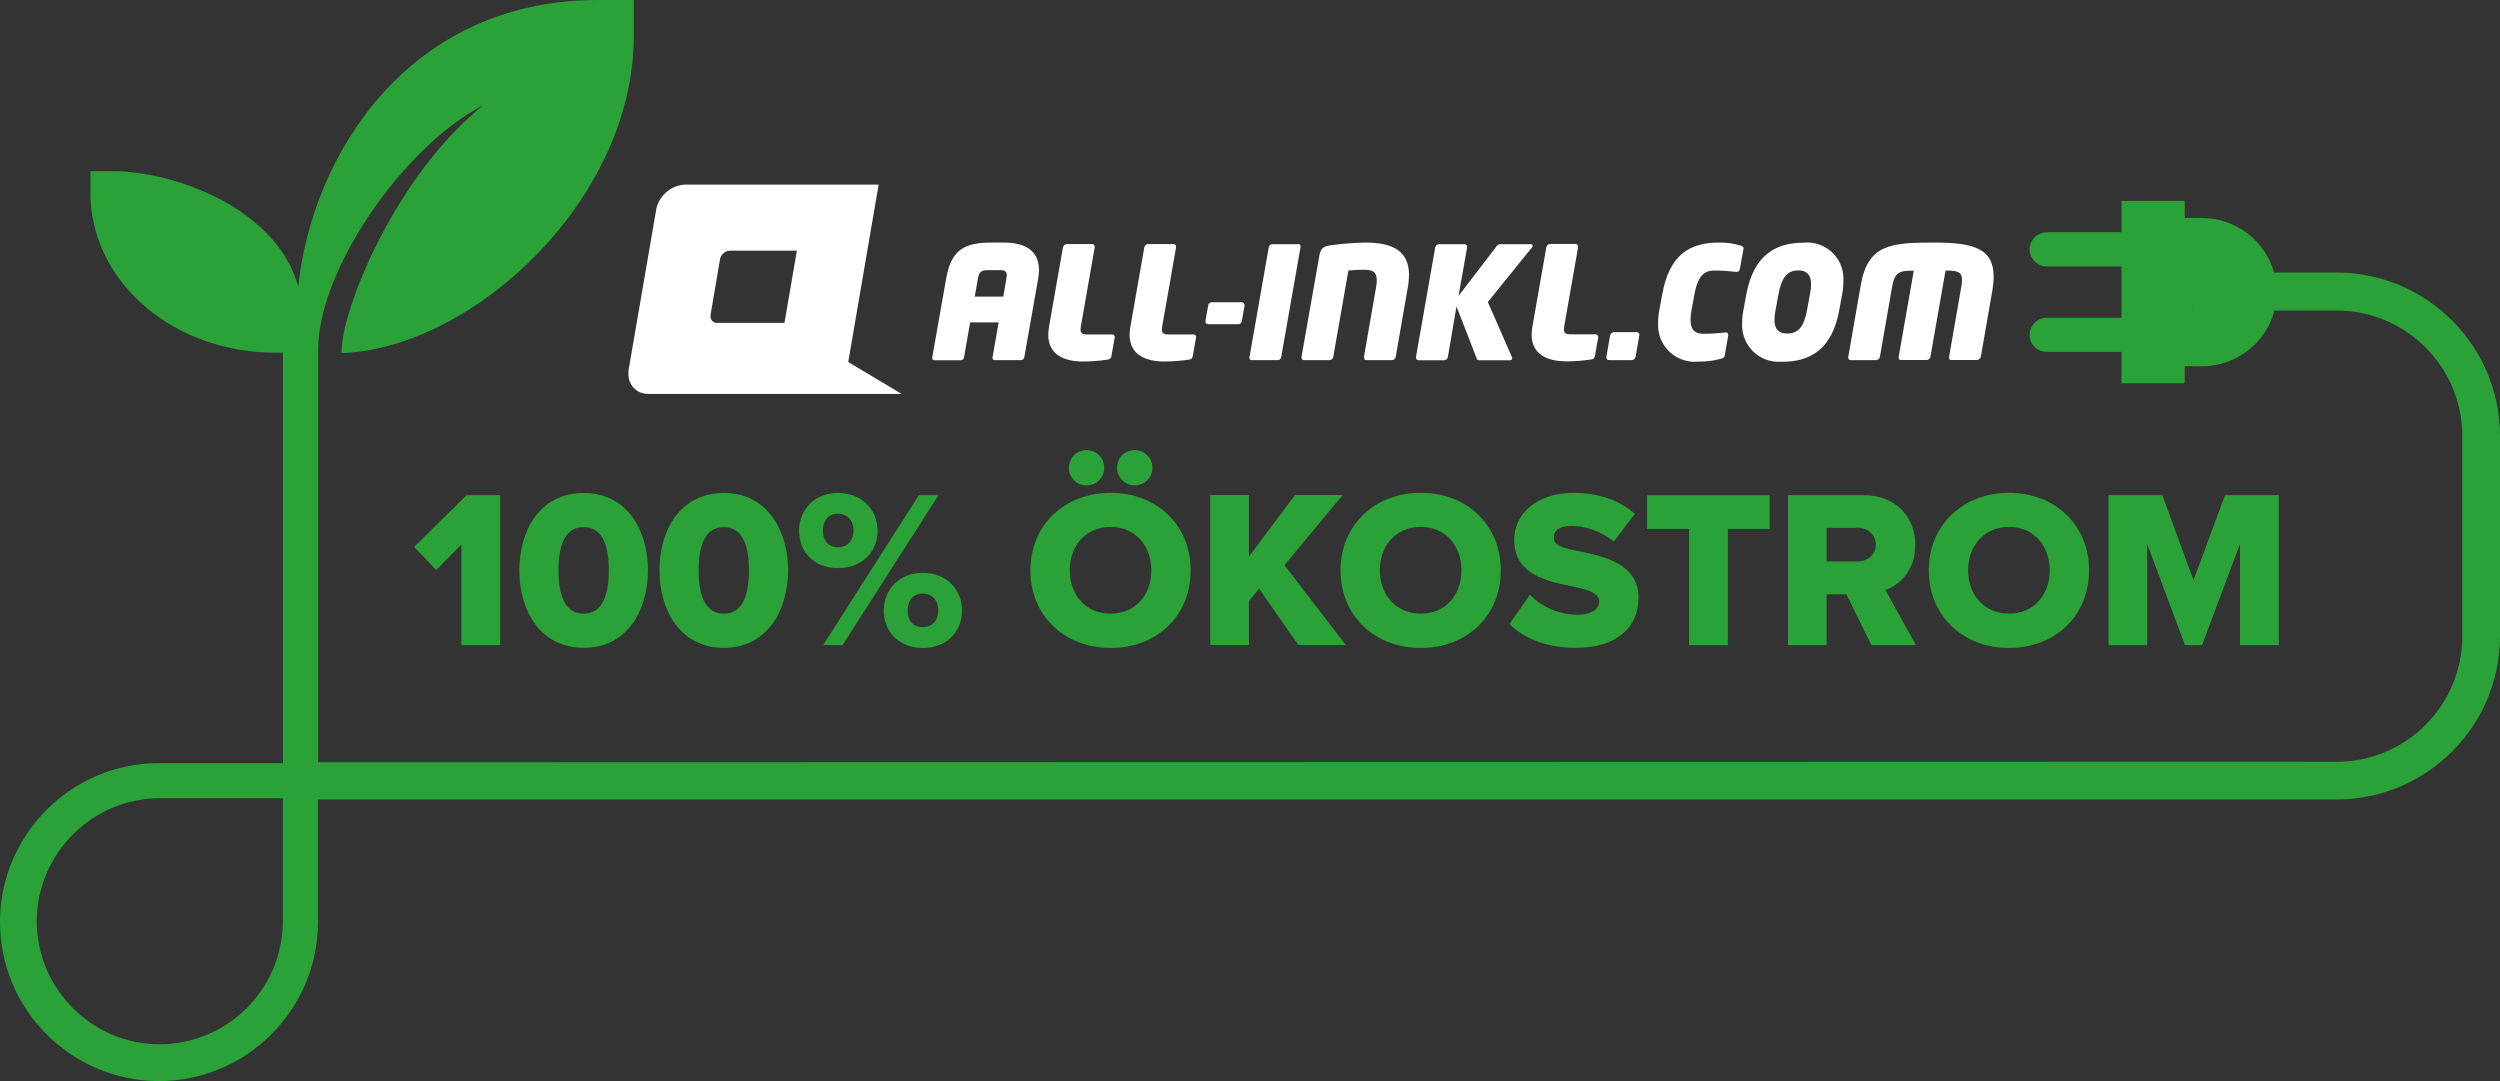 <?xml version="1.0" encoding="UTF-8"?>
<svg id="Ebene_2" data-name="Ebene 2" xmlns="http://www.w3.org/2000/svg" viewBox="0 0 185 80">
  <rect x="0" y="0" width="185" height="80" fill="#333333" stroke="none"/>
  <defs>
    <style>
      .cls-1 {
        fill: #fff;
        fill-rule: evenodd;
      }

      .cls-2 {
        fill: #2aa237;
      }
    </style>
  </defs>
  <g id="uuid-90dc18da-a7f4-44d6-a7a0-5fd551403f42">
    <g>
      <g id="uuid-daba6af8-d984-429c-bc49-8a21d3d50e8e">
        <g id="uuid-6599314a-93d0-4071-8348-98d2262ff78d">
          <path id="uuid-8ad83e60-d8cd-4266-ad8a-00eb323f00f4" class="cls-1" d="M76.88,19.96c0-1.56-1.26-2.01-2.55-2.01h-.89c-1.97,0-3.02.42-3.42,2.64l-1.03,5.84c-.02.12.01.23.19.23h1.89c.14.01.26-.09.27-.23h0l.45-2.57h2.11l-.45,2.57c-.03.09.02.19.12.22h1.94c.14.02.27-.08.29-.22h0l1.03-5.84c.03-.21.05-.42.06-.62h0ZM74.5,20.35c0,.08-.01.15-.02.23l-.24,1.37h-2.11l.24-1.36c.08-.46.25-.6.71-.6h.89c.38,0,.53.09.53.37h0ZM82.5,24.95c0-.1-.08-.19-.18-.2h-1.88c-.33,0-.48-.09-.48-.36,0-.07.01-.15.02-.22l1.03-5.87c0-.15-.07-.24-.18-.24h-1.88c-.14,0-.26.1-.29.24l-1.03,5.87c-.03.2-.05.39-.06.59,0,1.56,1.28,1.99,2.58,1.99.61,0,1.22-.05,1.82-.14.13,0,.25-.1.27-.23l.25-1.41v-.03h.01ZM88.52,24.95c0-.1-.08-.19-.18-.2h-1.88c-.33,0-.48-.09-.48-.36,0-.07.01-.15.02-.22l1.03-5.87c0-.15-.07-.24-.18-.24h-1.88c-.14,0-.26.1-.29.24l-1.03,5.87c-.03.2-.05.39-.06.59,0,1.56,1.28,1.99,2.58,1.99.61,0,1.22-.05,1.82-.14.13,0,.25-.1.27-.23l.25-1.41v-.03h.01ZM92.09,22.56c0-.1-.07-.18-.17-.19h-2.25c-.13,0-.24.09-.26.22l-.21,1.18c0,.15.08.22.2.22h2.23c.13,0,.24-.09.26-.22l.21-1.18v-.03h-.01ZM96.03,18.07h-1.88c-.13,0-.24.09-.26.22l-1.43,8.14c-.03.1.03.2.13.22h1.94c.14.01.26-.09.28-.23l1.43-8.14c.03-.09-.03-.19-.12-.22h-.09ZM104.27,20.38c0-1.85-1.25-2.43-3.26-2.43-.5,0-1.93.1-2.54.2-.55.08-.75.22-.85.84l-1.31,7.43c0,.15.07.23.18.23h1.89c.13,0,.25-.1.28-.23l1.12-6.4c.37-.04.74-.06,1.11-.06.67,0,.99.14.99.77,0,.19-.02.39-.06.58l-.89,5.11c0,.15.06.23.17.23h1.9c.13,0,.25-.1.28-.23l.89-5.11c.06-.31.09-.62.09-.94h.01ZM113.42,18.18c0-.07-.05-.11-.14-.11h-2.27c-.12.01-.23.08-.29.19l-2.79,3.64.64-3.61c0-.15-.08-.22-.2-.22h-1.88c-.13,0-.25.09-.28.22l-1.43,8.14c0,.15.08.23.2.23h1.88c.13,0,.25-.1.28-.23l.64-3.75,1.47,3.78c.03.1.07.2.21.2h2.26c.09.01.17-.05.18-.14v-.02s0-.06-.02-.08l-1.78-4.07,3.25-4.02s.06-.09.07-.15h0ZM118.27,24.94c0-.1-.08-.19-.18-.2h-1.88c-.33,0-.48-.09-.48-.36,0-.07.01-.15.02-.22l1.03-5.87c0-.15-.07-.24-.18-.24h-1.88c-.14,0-.26.1-.29.24l-1.03,5.87c-.03.2-.05.39-.06.59,0,1.56,1.28,1.99,2.59,1.99.61,0,1.22-.05,1.82-.14.13,0,.24-.1.27-.23l.25-1.41v-.03h0ZM121.32,24.78c0-.1-.08-.19-.18-.2h-1.7c-.14,0-.25.1-.29.23l-.28,1.61c0,.15.08.23.2.23h1.67c.14,0,.25-.1.29-.23l.28-1.61v-.04h.01ZM129.02,18.37c0-.12-.09-.15-.22-.2-.52-.16-1.05-.23-1.59-.22-2.18,0-3.67.9-4.2,3.81l-.22,1.19c-.06.31-.09.62-.09.94-.09,1.5,1.05,2.79,2.55,2.88.15,0,.3,0,.45-.01.55,0,1.11-.06,1.64-.21.2-.06.27-.1.29-.25l.26-1.48c0-.17-.06-.22-.17-.22-.55.06-1.11.1-1.66.1-.51,0-.96-.17-.96-1.04,0-.24.03-.47.07-.7l.22-1.19c.28-1.53.86-1.75,1.49-1.75.54,0,1.07.04,1.6.1.13.02.25-.07.27-.19v-.03l.27-1.48v-.06h0ZM136.41,20.8c.1-1.48-1.02-2.75-2.5-2.85-.16-.01-.32,0-.47.01-2,0-3.67.89-4.21,3.81l-.22,1.19c-.06.31-.09.62-.09.94-.09,1.49,1.04,2.78,2.54,2.87h.43c2.15,0,3.69-.99,4.21-3.8l.22-1.19c.06-.32.09-.65.09-.97h0ZM134.02,21.05c0,.24-.03.48-.08.71l-.22,1.19c-.23,1.24-.66,1.73-1.46,1.73-.62,0-.95-.3-.95-1.02,0-.24.04-.48.08-.71l.22-1.19c.23-1.24.66-1.75,1.46-1.75.62,0,.95.31.95,1.03h0ZM147.53,20.47c0-2.06-1.45-2.52-4.37-2.52-3.23,0-4.93.12-5.46,3.13l-.93,5.34c-.02.1.05.21.15.23h1.92c.13,0,.24-.1.27-.23l.89-5.11c.21-1.18.51-1.28,1.62-1.28l-1.12,6.39c-.02.1.04.2.13.22h1.94c.13,0,.25-.1.28-.23l1.12-6.39c.9,0,1.22.1,1.22.71,0,.19-.03.39-.07.58l-.89,5.11c-.03.09.02.19.12.22h1.94c.14,0,.25-.1.29-.23l.85-4.88c.06-.35.1-.71.1-1.07h0Z"/>
          <path id="uuid-6ad690ef-f48e-4d6e-a873-eb4be9da79dc" class="cls-1" d="M47.98,29.14c-.78.04-1.43-.57-1.47-1.34v-.39l2.07-12.02c.26-.99,1.13-1.7,2.16-1.73h14.28l-2.25,13.13,3.95,2.36h-18.74,0ZM53.09,23.9c-.27.01-.5-.19-.51-.46v-.14l.71-4.16c.09-.34.39-.58.74-.59h4.94l-.92,5.34h-4.97,0Z"/>
        </g>
      </g>
      <polygon class="cls-2" points="162.24 22.78 162.22 22.93 162.21 22.93 162.24 22.78"/>
      <polygon class="cls-2" points="162.24 22.78 162.22 22.93 162.21 22.93 162.24 22.78"/>
      <g>
        <path class="cls-2" d="M172.91,20.17h-4.63c-.65-2.35-2.83-4.04-5.33-4.04h-1.28v-1.26h-4.68v2.32h-5.53c-.7,0-1.26.57-1.27,1.26,0,.34.13.65.37.89.24.25.56.38.9.38h5.53v3.79h-5.53c-.7,0-1.27.57-1.27,1.27s.57,1.26,1.27,1.26h5.53v2.32h4.68v-1.26h1.31c2.49,0,4.7-1.71,5.33-4.12h4.61c5.12,0,9.29,4.17,9.29,9.29v14.81c0,5.12-4.17,9.29-9.29,9.29l-149.38.04v-30.53c0-5.94,6.38-15.1,12.22-18.09-6.35,5.08-10.37,14.77-10.48,18.09v.24h.23c9.62-.49,21.39-11.39,21.39-23.46V0h-2.64c-14.23,0-21.21,11.73-22.19,21.21-1.52-5.52-8.48-8.35-13.37-8.54h-2v2.02c.27,6.4,6.28,11.41,13.68,11.41h.56v30.37h-9.19C5.31,56.47.04,61.72,0,68.16c-.04,6.47,5.2,11.79,11.69,11.84h.07c6.45,0,11.73-5.25,11.77-11.7v-9.14h149.38c6.66,0,12.09-5.43,12.09-12.09v-14.81c0-6.66-5.43-12.09-12.09-12.09ZM162.21,22.93l.04-.15-.02.15h-.02ZM20.93,68.23c-.04,4.99-4.11,9.05-9.16,9.05-5.01-.04-9.07-4.14-9.05-9.16.04-4.99,4.12-9.05,9.11-9.05h9.1s0,9.16,0,9.16Z"/>
        <polygon class="cls-2" points="162.24 22.78 162.22 22.93 162.21 22.93 162.24 22.78"/>
      </g>
      <g>
        <path class="cls-2" d="M34.14,47.74v-7.44l-1.86,1.88-1.63-1.71,3.88-3.83h2.48v11.1h-2.87Z"/>
        <path class="cls-2" d="M43.19,36.48c3.24,0,4.76,2.8,4.76,5.72s-1.51,5.74-4.76,5.74-4.76-2.81-4.76-5.74,1.51-5.72,4.76-5.72ZM43.19,39.01c-1.33,0-1.86,1.23-1.86,3.19s.53,3.21,1.86,3.21,1.86-1.25,1.86-3.21-.53-3.19-1.86-3.19Z"/>
        <path class="cls-2" d="M53.56,36.48c3.24,0,4.76,2.8,4.76,5.72s-1.51,5.74-4.76,5.74-4.76-2.81-4.76-5.74,1.51-5.72,4.76-5.72ZM53.56,39.01c-1.33,0-1.86,1.23-1.86,3.19s.53,3.21,1.86,3.21,1.86-1.25,1.86-3.21-.53-3.19-1.86-3.19Z"/>
        <path class="cls-2" d="M62.01,36.48c1.78,0,2.93,1.23,2.93,2.8s-1.15,2.76-2.93,2.76-2.88-1.21-2.88-2.76,1.13-2.8,2.88-2.8ZM62.01,38.01c-.63,0-1.11.43-1.11,1.26s.48,1.23,1.11,1.23,1.15-.43,1.15-1.23-.5-1.26-1.15-1.26ZM60.91,47.74l7.09-11.1h1.45l-7.1,11.1h-1.44ZM68.28,42.39c1.76,0,2.91,1.23,2.91,2.8s-1.15,2.76-2.91,2.76-2.88-1.21-2.88-2.76,1.13-2.8,2.88-2.8ZM68.28,43.92c-.65,0-1.11.43-1.11,1.26s.47,1.23,1.11,1.23,1.15-.42,1.15-1.23-.5-1.26-1.15-1.26Z"/>
        <path class="cls-2" d="M82.19,36.47c3.39,0,5.92,2.36,5.92,5.74s-2.53,5.74-5.92,5.74-5.94-2.36-5.94-5.74,2.55-5.74,5.94-5.74ZM79.1,34.62c0-.73.58-1.31,1.31-1.31s1.3.58,1.3,1.31-.57,1.3-1.3,1.3-1.31-.57-1.31-1.3ZM82.19,38.99c-1.85,0-3.03,1.4-3.03,3.21s1.18,3.21,3.03,3.21,3.01-1.41,3.01-3.21-1.18-3.21-3.01-3.21ZM82.66,34.62c0-.73.58-1.31,1.31-1.31s1.31.58,1.31,1.31-.6,1.3-1.31,1.3-1.31-.57-1.31-1.3Z"/>
        <path class="cls-2" d="M96.08,47.74l-2.91-4.18-.75.93v3.24h-2.86v-11.1h2.86v4.56l3.41-4.56h3.53l-4.31,5.19,4.54,5.91h-3.51Z"/>
        <path class="cls-2" d="M105.14,36.47c3.39,0,5.92,2.36,5.92,5.74s-2.53,5.74-5.92,5.74-5.94-2.36-5.94-5.74,2.55-5.74,5.94-5.74ZM105.14,38.99c-1.85,0-3.03,1.4-3.03,3.21s1.18,3.21,3.03,3.21,3.01-1.41,3.01-3.21-1.18-3.21-3.01-3.21Z"/>
        <path class="cls-2" d="M113.22,44.03c.8.8,2.03,1.46,3.54,1.46.98,0,1.58-.42,1.58-.95,0-.63-.72-.88-1.9-1.13-1.83-.37-4.39-.83-4.39-3.46,0-1.86,1.58-3.48,4.42-3.48,1.78,0,3.33.53,4.51,1.55l-1.56,2.05c-.93-.77-2.15-1.15-3.13-1.15s-1.31.38-1.31.87c0,.58.68.78,1.91,1.01,1.83.38,4.36.92,4.36,3.43,0,2.23-1.65,3.71-4.63,3.71-2.25,0-3.81-.7-4.92-1.76l1.51-2.15h0Z"/>
        <path class="cls-2" d="M124.99,47.74v-8.6h-3.11v-2.49h9.07v2.49h-3.09v8.6h-2.87Z"/>
        <path class="cls-2" d="M138.49,47.74l-1.86-3.76h-1.46v3.76h-2.86v-11.1h5.56c2.46,0,3.86,1.63,3.86,3.69,0,1.93-1.18,2.96-2.21,3.33l2.26,4.08h-3.29ZM137.43,39.06h-2.26v2.49h2.26c.75,0,1.38-.48,1.38-1.25s-.63-1.25-1.38-1.25h0Z"/>
        <path class="cls-2" d="M148.67,36.47c3.39,0,5.92,2.36,5.92,5.74s-2.53,5.74-5.92,5.74-5.94-2.36-5.94-5.74,2.55-5.74,5.94-5.74ZM148.67,38.99c-1.85,0-3.03,1.4-3.03,3.21s1.18,3.21,3.03,3.21,3.01-1.41,3.01-3.21-1.18-3.21-3.01-3.21Z"/>
        <path class="cls-2" d="M165.76,47.74v-7.49l-2.81,7.49h-1.26l-2.8-7.49v7.49h-2.86v-11.1h3.98l2.31,6.29,2.33-6.29h3.98v11.1h-2.87Z"/>
      </g>
    </g>
  </g>
</svg>